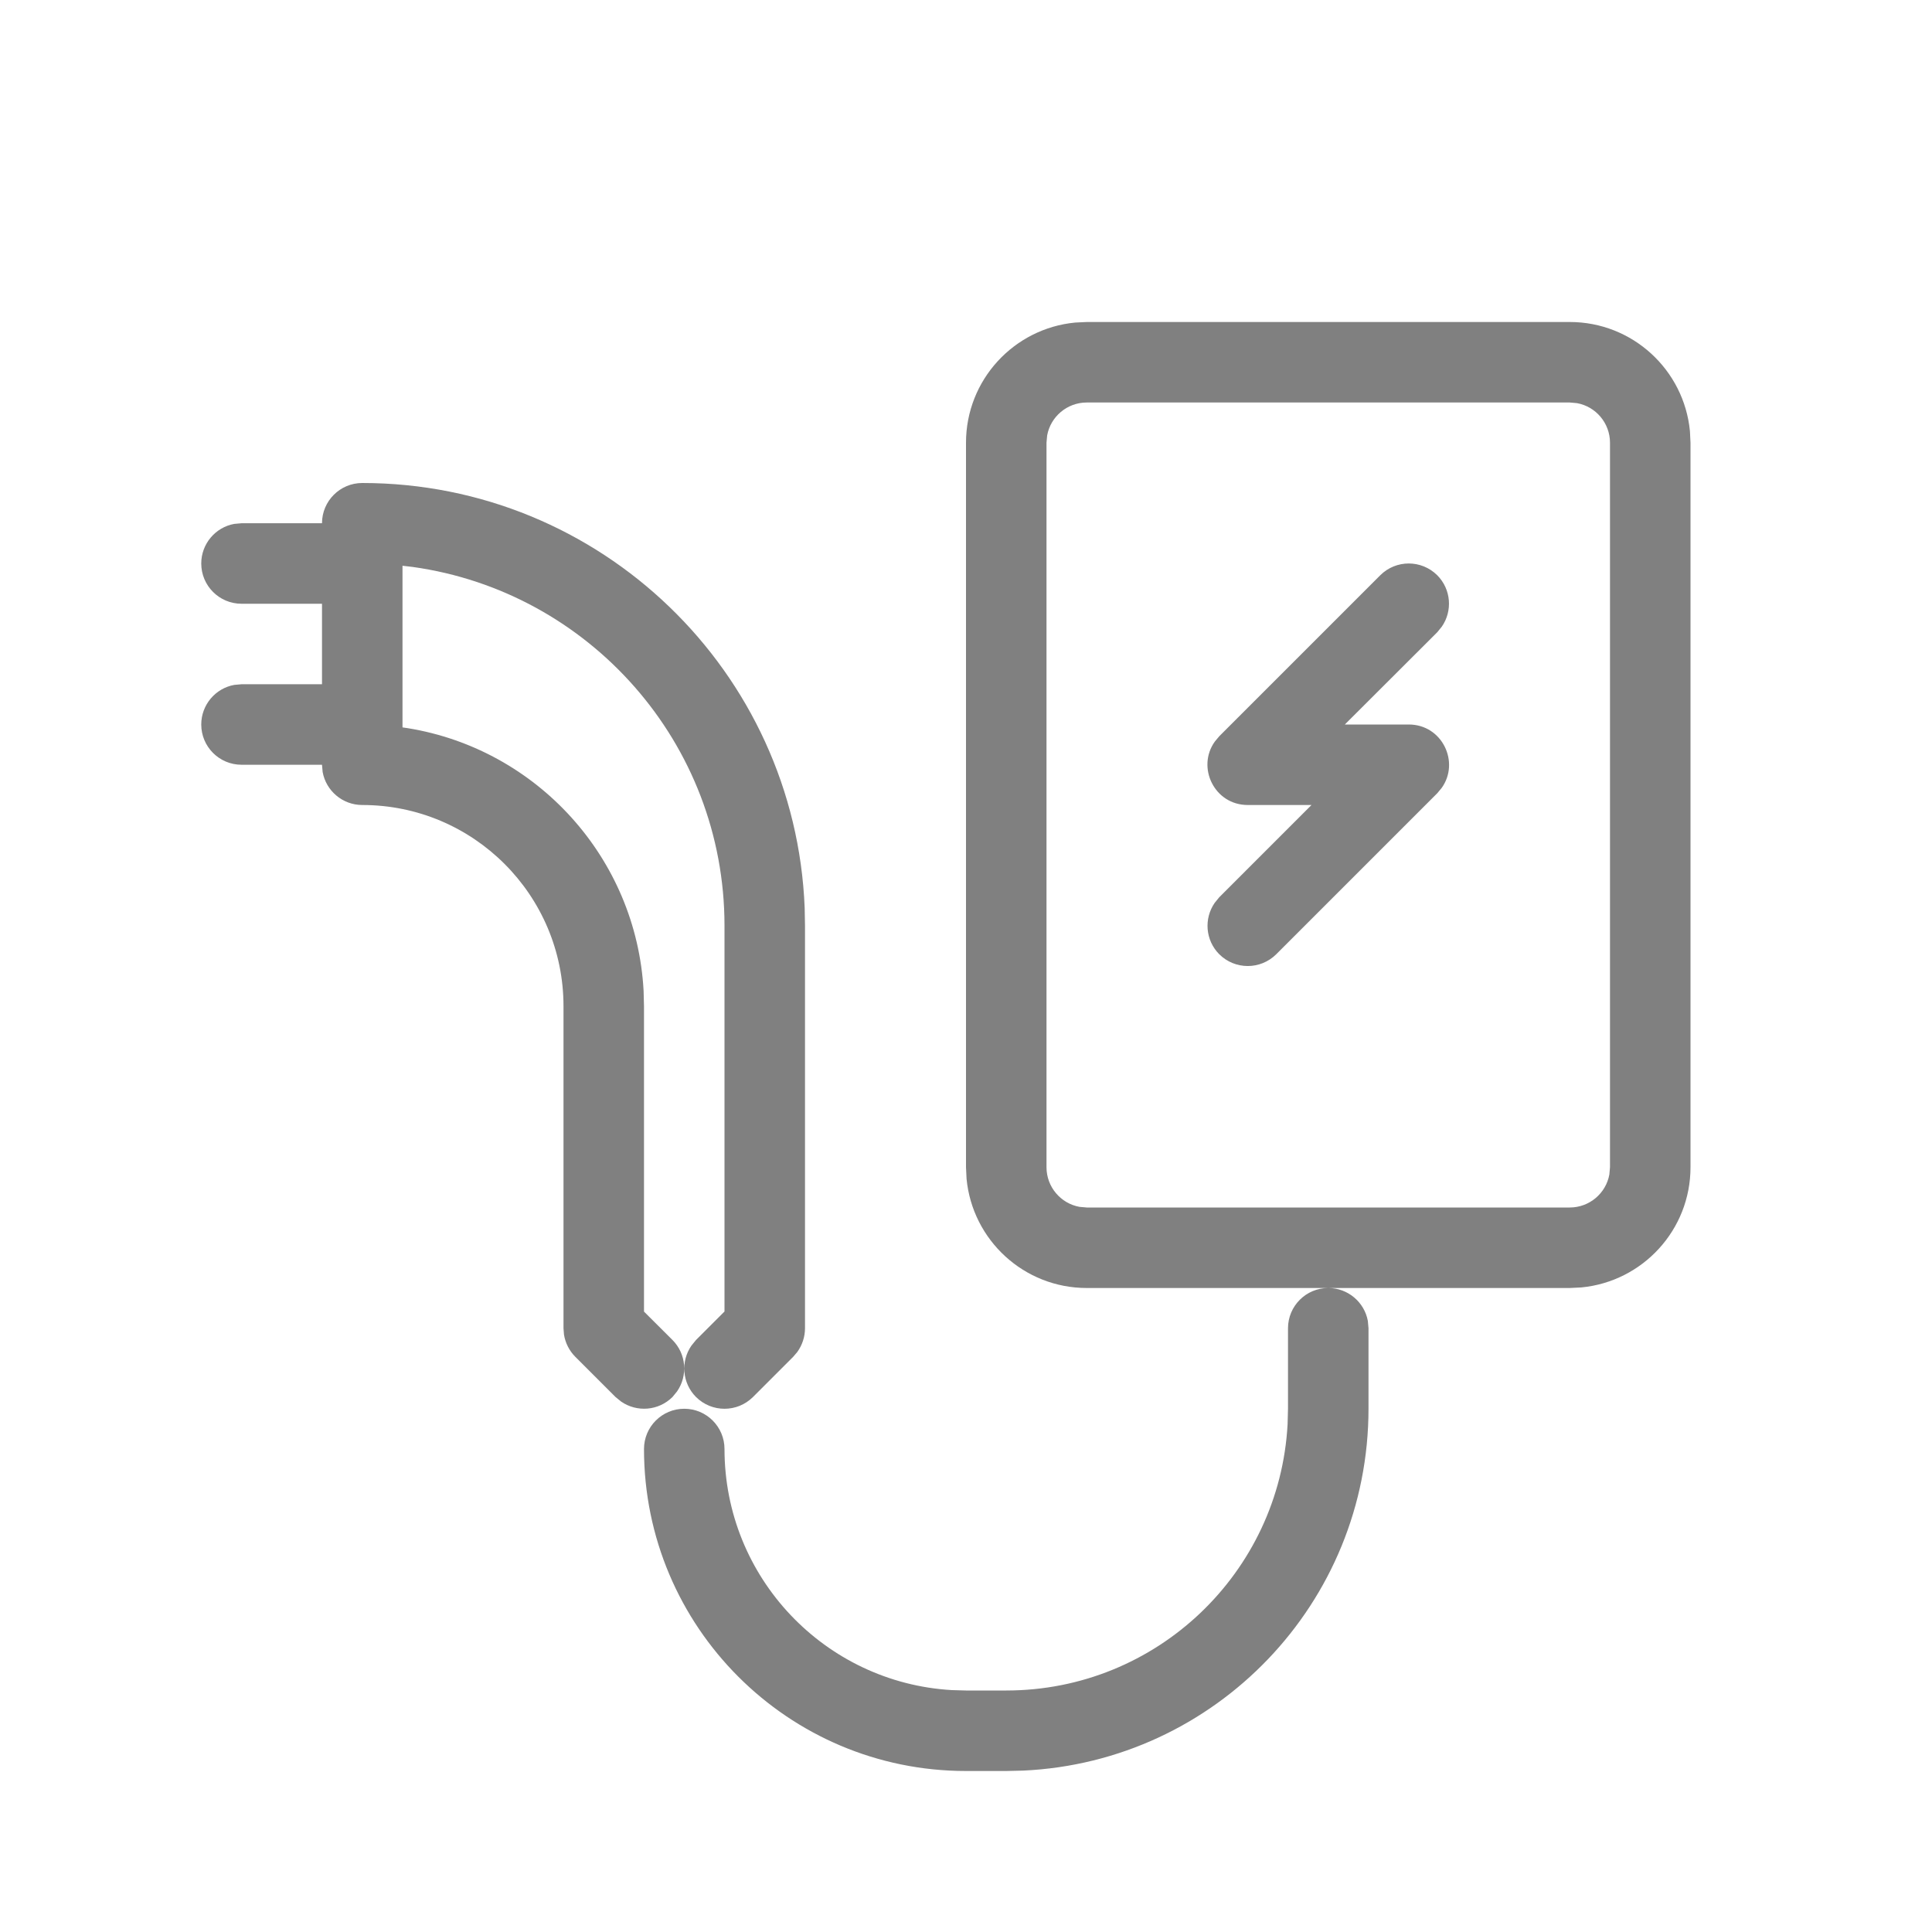 <svg xmlns="http://www.w3.org/2000/svg" viewBox="0 0 24 24">
  <path fill="gray" d="M16.5,16 C16.745,16 16.95,16.177 16.992,16.41 L17,16.5 L17,17.5 C17,19.914 15.099,21.884 12.712,21.995 L12.5,22 L12,22 C9.791,22 8,20.209 8,18 C8,17.724 8.224,17.5 8.5,17.5 C8.776,17.5 9,17.724 9,18 C9,19.598 10.249,20.904 11.824,20.995 L12,21 L12.5,21 C14.369,21 15.895,19.536 15.995,17.692 L16,17.5 L16,16.5 C16,16.224 16.224,16 16.5,16 Z M4.5,6 C7.463,6 9.88,8.344 9.996,11.279 L10,11.5 L10,16.5 C10,16.606 9.966,16.709 9.905,16.794 L9.854,16.854 L9.354,17.354 C9.158,17.549 8.842,17.549 8.646,17.354 C8.473,17.18 8.454,16.911 8.589,16.716 L8.646,16.646 L9,16.292 L9,11.5 C9,9.228 7.316,7.349 5.128,7.043 L5,7.028 L5,9.036 L5.068,9.046 C6.669,9.307 7.905,10.655 7.995,12.308 L8,12.5 L8,16.293 L8.354,16.646 C8.527,16.82 8.546,17.089 8.411,17.284 L8.354,17.354 C8.18,17.527 7.911,17.546 7.716,17.411 L7.646,17.354 L7.146,16.854 C7.071,16.779 7.023,16.682 7.006,16.579 L7,16.5 L7,12.5 C7,11.119 5.881,10 4.5,10 C4.255,10 4.05,9.823 4.008,9.59 L4,9.5 L3,9.5 C2.724,9.5 2.5,9.276 2.5,9 C2.5,8.755 2.677,8.55 2.91,8.508 L3,8.5 L4,8.5 L4,7.5 L3,7.5 C2.724,7.5 2.5,7.276 2.5,7 C2.5,6.755 2.677,6.55 2.91,6.508 L3,6.5 L4,6.5 C4,6.224 4.224,6 4.5,6 Z M19.5,4 C20.28,4 20.92,4.595 20.993,5.356 L21,5.5 L21,14.5 C21,15.28 20.405,15.92 19.644,15.993 L19.5,16 L13.5,16 C12.72,16 12.08,15.405 12.007,14.644 L12,14.5 L12,5.5 C12,4.72 12.595,4.08 13.356,4.007 L13.5,4 L19.5,4 Z M19.5,5 L13.5,5 C13.255,5 13.05,5.177 13.008,5.41 L13,5.5 L13,14.5 C13,14.745 13.177,14.95 13.41,14.992 L13.5,15 L19.5,15 C19.745,15 19.95,14.823 19.992,14.59 L20,14.5 L20,5.5 C20,5.255 19.823,5.05 19.59,5.008 L19.5,5 Z M17.854,7.146 C18.027,7.32 18.046,7.589 17.911,7.784 L17.854,7.854 L16.706,9 L17.5,9 C17.916,9 18.138,9.469 17.909,9.788 L17.854,9.854 L15.854,11.854 C15.658,12.049 15.342,12.049 15.146,11.854 C14.973,11.68 14.954,11.411 15.089,11.216 L15.146,11.146 L16.292,10 L15.5,10 C15.084,10 14.862,9.531 15.091,9.212 L15.146,9.146 L17.146,7.146 C17.342,6.951 17.658,6.951 17.854,7.146 Z"/>
</svg>
